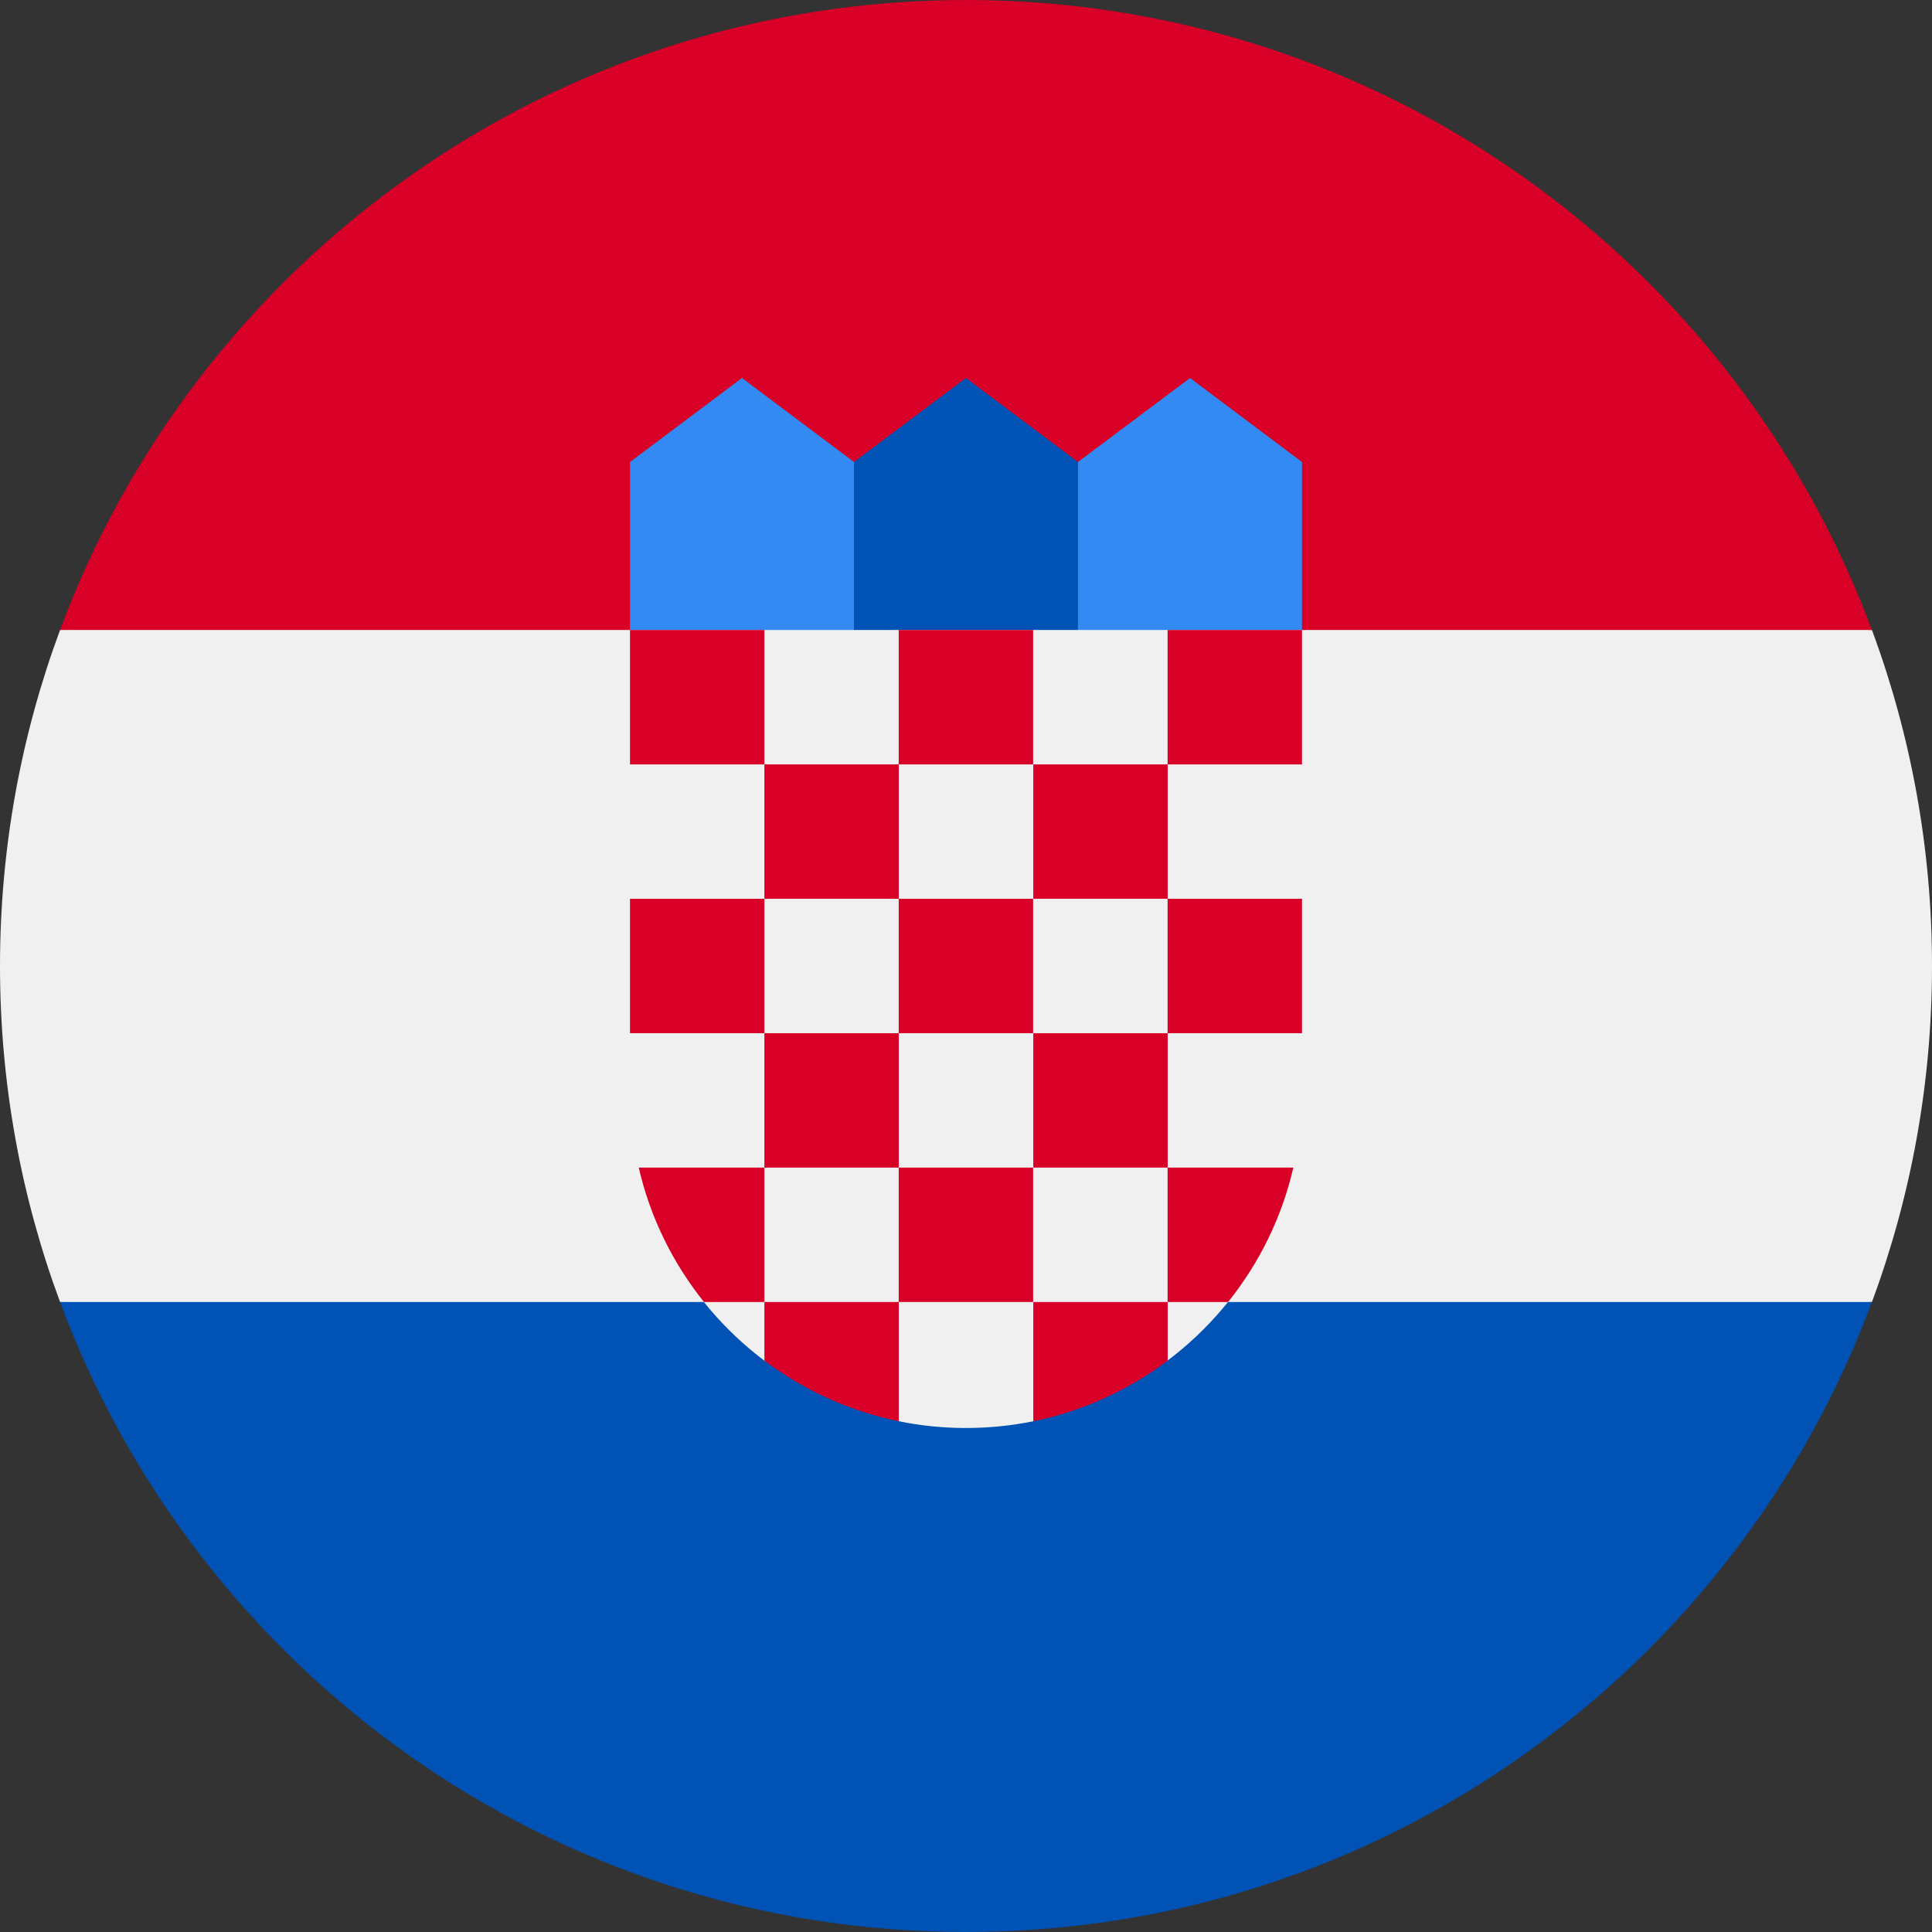 <svg width="23" height="23" viewBox="0 0 23 23" fill="none" xmlns="http://www.w3.org/2000/svg">
<rect x="0" y="0" width="23" height="23" fill="#333333" stroke="none"/>
<g clip-path="url(#clip0_1947_3375)">
<path d="M23 11.5C23 10.093 22.747 8.746 22.285 7.5L11.5 7L0.715 7.5C0.253 8.746 0 10.093 0 11.5C0 12.907 0.253 14.254 0.715 15.5L11.5 16L22.285 15.5C22.747 14.254 23 12.907 23 11.5Z" fill="#F0F0F0"/>
<path d="M11.5 23C16.444 23 20.659 19.879 22.284 15.5H0.715C2.34 19.879 6.555 23 11.5 23Z" fill="#0052B4"/>
<path d="M0.715 7.5H22.284C20.659 3.121 16.444 0 11.5 0C6.555 0 2.34 3.121 0.715 7.5Z" fill="#D80027"/>
<path d="M14.5 8H12.5L12.833 5.5L14.167 4.5L15.5 5.5V7.5L14.5 8Z" fill="#338AF3"/>
<path d="M8.5 8H10.5L10.167 5.5L8.833 4.5L7.5 5.5V7.5L8.5 8Z" fill="#338AF3"/>
<path d="M12.833 8H10.166V5.5L11.499 4.5L12.833 5.5V8Z" fill="#0052B4"/>
<path d="M7.5 7.5V13C7.5 14.31 8.133 15.475 9.108 16.205L9.808 16.029L10.692 16.918C10.953 16.972 11.223 17 11.5 17C11.775 17 12.044 16.972 12.304 16.919L13.312 16.079L13.892 16.203C14.867 15.473 15.5 14.309 15.5 13V7.5H7.5Z" fill="#F0F0F0"/>
<path d="M7.5 7.5H9.1V9.1H7.5V7.5Z" fill="#D80027"/>
<path d="M10.699 7.5H12.299V9.1H10.699V7.5Z" fill="#D80027"/>
<path d="M13.9 7.5H15.5V9.1H13.9V7.5Z" fill="#D80027"/>
<path d="M9.1 9.1H10.7V10.7H9.1V9.1Z" fill="#D80027"/>
<path d="M12.301 9.1H13.901V10.7H12.301V9.1Z" fill="#D80027"/>
<path d="M7.5 10.7H9.1V12.3H7.5V10.7Z" fill="#D80027"/>
<path d="M9.1 12.3H10.7V13.9H9.1V12.3Z" fill="#D80027"/>
<path d="M10.699 10.7H12.299V12.3H10.699V10.7Z" fill="#D80027"/>
<path d="M13.9 10.7H15.5V12.3H13.9V10.7Z" fill="#D80027"/>
<path d="M12.301 12.3H13.901V13.9H12.301V12.3Z" fill="#D80027"/>
<path d="M10.699 13.9H12.299V15.5H10.699V13.9Z" fill="#D80027"/>
<path d="M9.1 13.9H7.604C7.741 14.495 8.011 15.039 8.381 15.5H9.1V13.9Z" fill="#D80027"/>
<path d="M13.9 15.5H14.62C14.99 15.039 15.26 14.495 15.397 13.9H13.9V15.5Z" fill="#D80027"/>
<path d="M9.1 15.5V16.198C9.565 16.548 10.109 16.799 10.7 16.92V15.5H9.1Z" fill="#D80027"/>
<path d="M12.301 15.5V16.92C12.892 16.799 13.435 16.548 13.901 16.198V15.5H12.301Z" fill="#D80027"/>
</g>
<defs>
<clipPath id="clip0_1947_3375">
<rect width="23" height="23" fill="white"/>
</clipPath>
</defs>
</svg>
